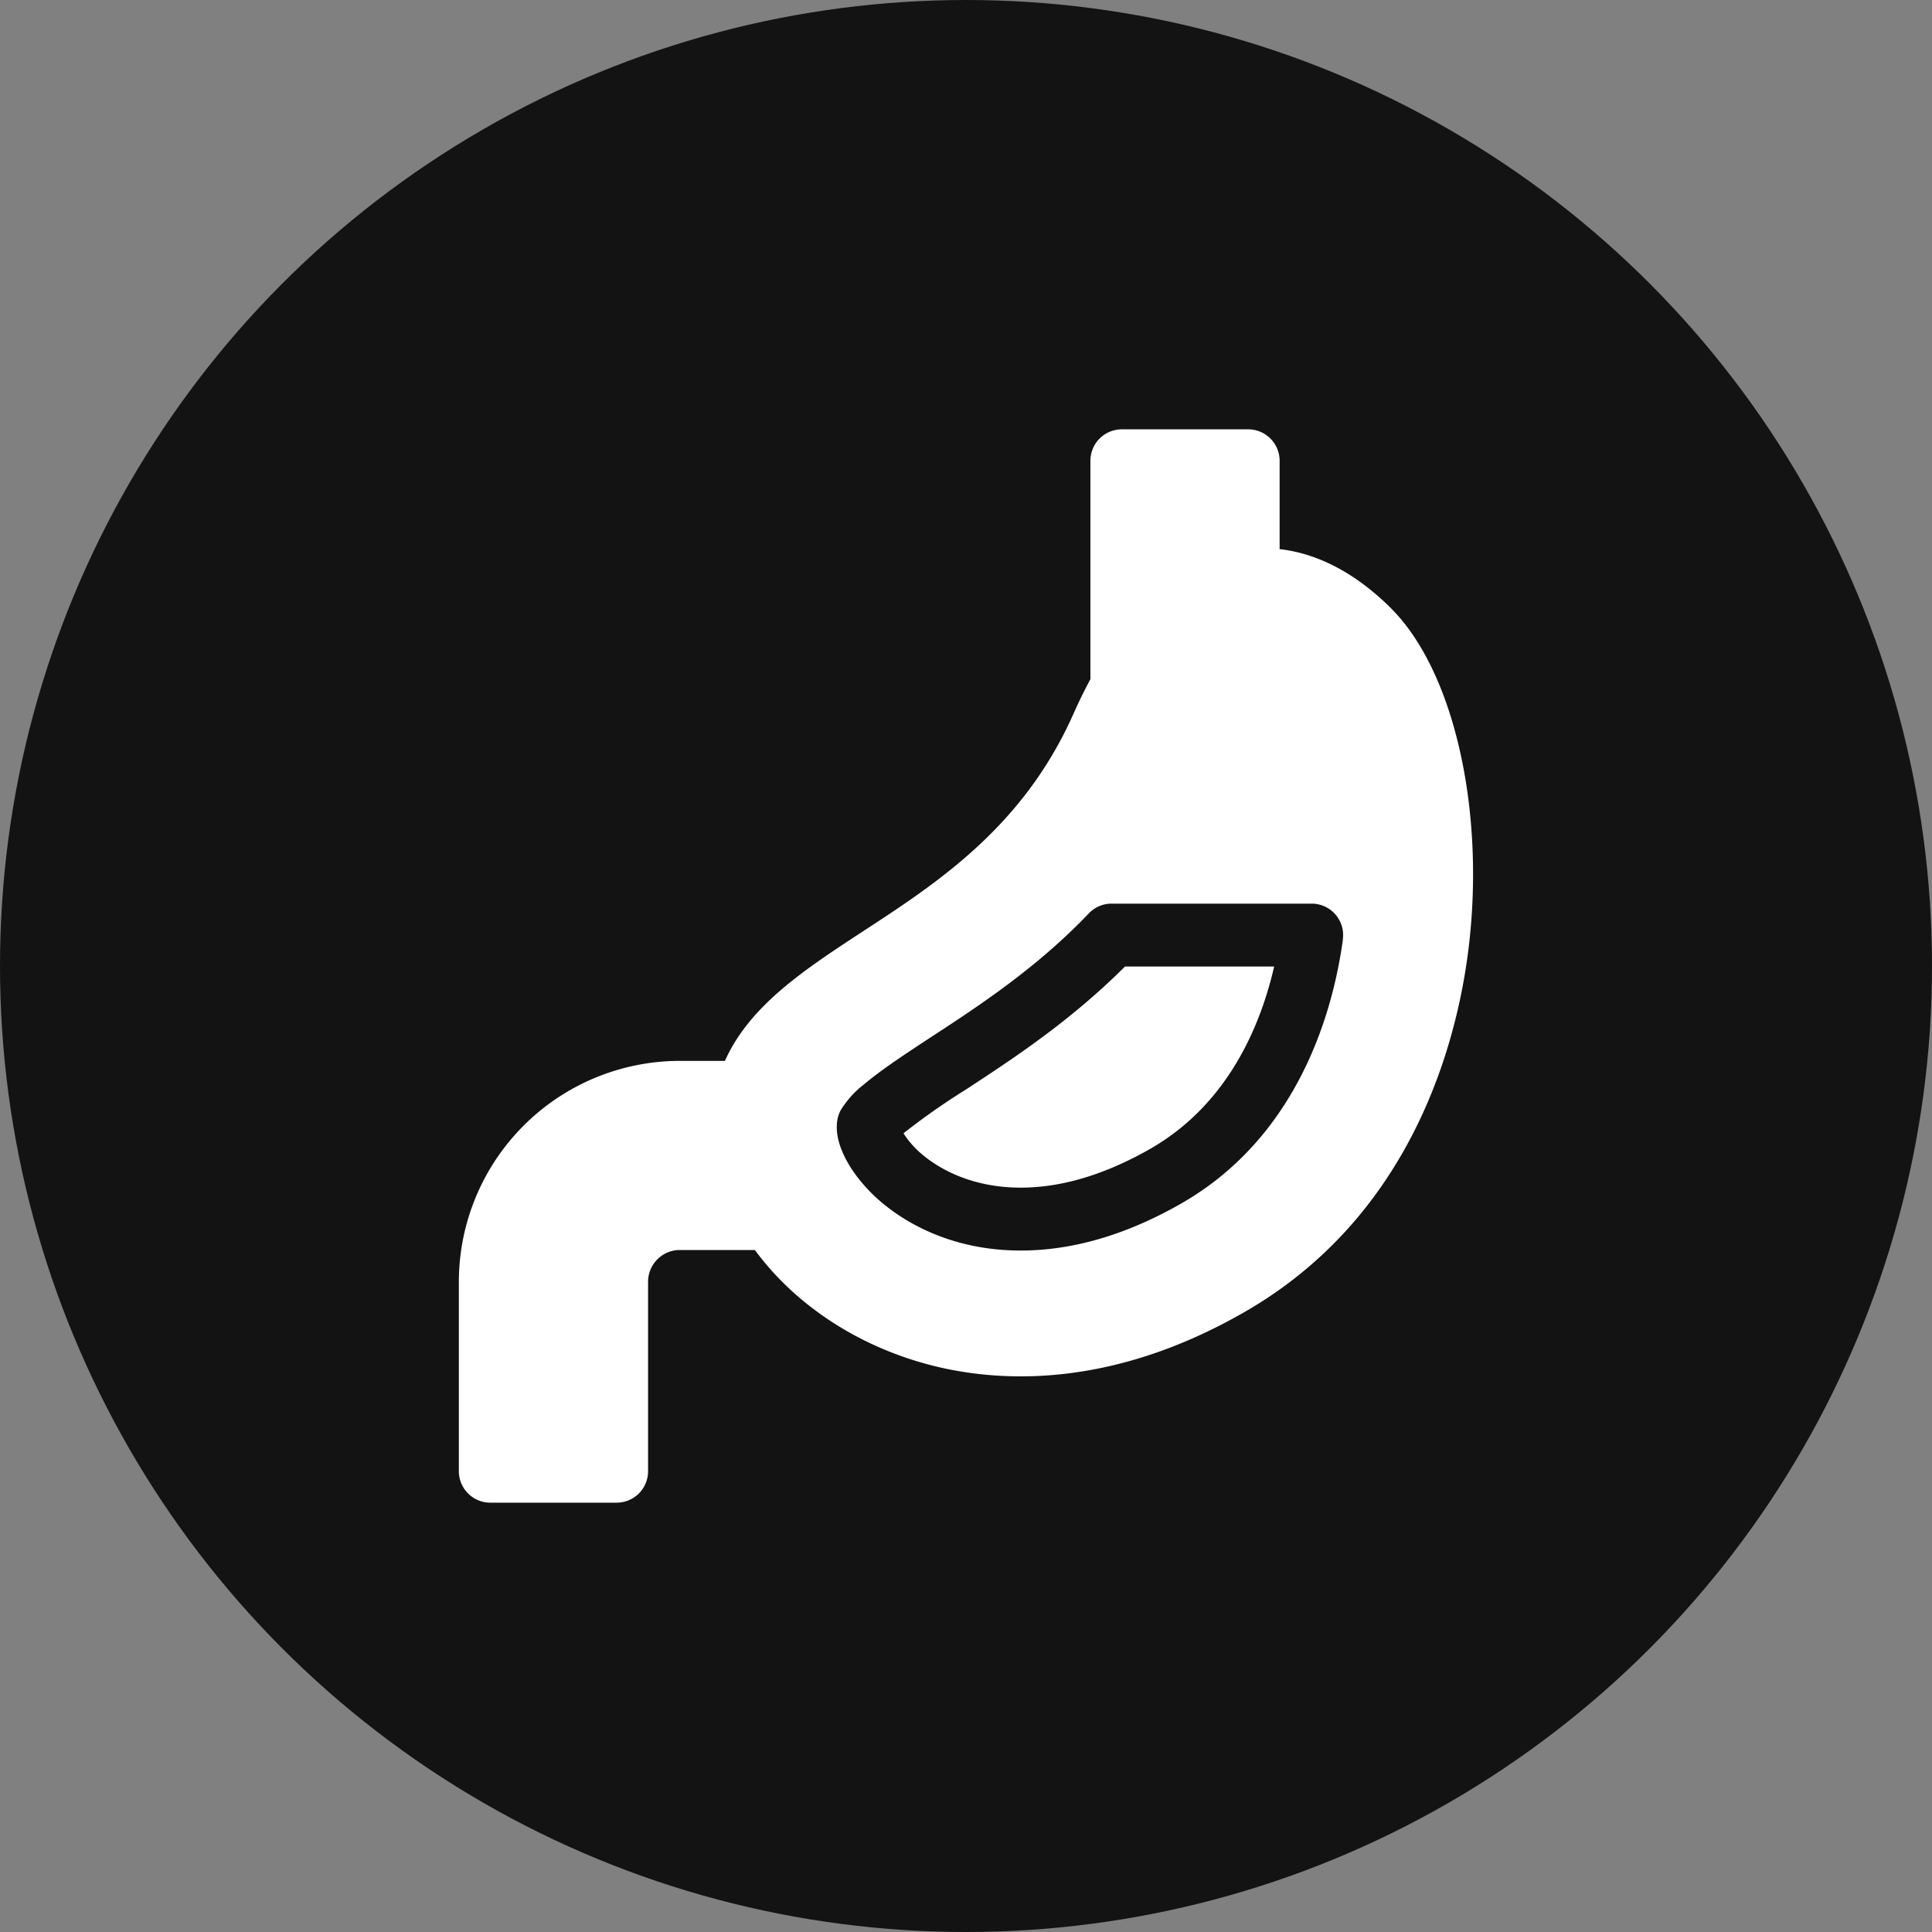 <svg width="18" height="18" viewBox="0 0 18 18" fill="none" xmlns="http://www.w3.org/2000/svg">
    <rect x="0" y="0" width="18" height="18" fill="#808080" stroke="none"/>
    <circle cx="9" cy="9" r="9" fill="#131313"/>
    <g clip-path="url(#x8nx7k3tsa)" fill="#fff">
        <path d="M8.996 10.153a6.408 6.408 0 0 0-.57.399l-.008.007a.845.845 0 0 0 .173.196c.137.116.439.31.92.31.38 0 .787-.122 1.208-.363.724-.416 1.026-1.149 1.152-1.697h-1.39c-.51.51-1.048.862-1.485 1.148z"/>
        <path d="M12.963 5.67c-.326-.325-.68-.513-1.041-.554v-.823A.293.293 0 0 0 11.629 4h-1.177a.293.293 0 0 0-.293.293v2.035a4.765 4.765 0 0 0-.159.325c-.467 1.049-1.263 1.57-1.966 2.028-.537.352-1.049.686-1.28 1.203h-.42a2.06 2.06 0 0 0-2.059 2.058v1.765c0 .162.132.293.293.293h1.177a.293.293 0 0 0 .293-.293v-1.765c0-.163.133-.296.295-.296h.7c.395.537 1.016.932 1.73 1.095.633.143 1.636.17 2.83-.516 1.544-.886 1.967-2.468 2.082-3.332.173-1.304-.12-2.63-.712-3.222zm-.451 3.08c-.088.647-.4 1.826-1.502 2.46-.51.293-1.015.441-1.5.441-.668 0-1.1-.282-1.298-.45-.253-.215-.416-.488-.416-.697 0-.057.009-.106.034-.156a.887.887 0 0 1 .217-.243c.163-.138.389-.286.628-.443.438-.286.982-.641 1.47-1.153a.293.293 0 0 1 .212-.09h1.864a.293.293 0 0 1 .29.332z"/>
    </g>
    <defs>
        <clipPath id="x8nx7k3tsa">
            <path fill="#fff" transform="translate(4 4)" d="M0 0h10v10H0z"/>
        </clipPath>
    </defs>
</svg>
